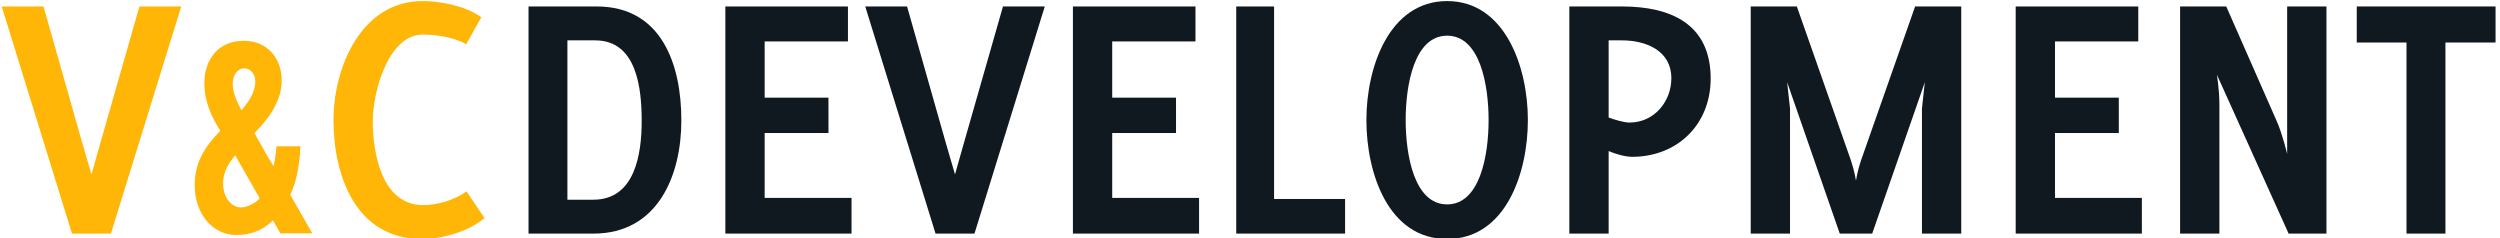 <?xml version="1.0" encoding="UTF-8"?>
<svg xmlns="http://www.w3.org/2000/svg" xmlns:xlink="http://www.w3.org/1999/xlink" id="a" viewBox="0 0 1790.64 170.8">
  <defs>
    <clipPath id="b">
      <rect x="-150.56" y="-139.22" width="2088.51" height="546.38" style="fill:none;"></rect>
    </clipPath>
  </defs>
  <polygon points="79.46 167.31 51.57 167.31 1.22 4.64 31.17 4.64 58.81 101.98 65.52 124.95 71.2 104.81 99.86 4.64 129.81 4.64 79.46 167.31" style="fill:#ffb607;"></polygon>
  <g style="clip-path:url(#b);">
    <path d="M200.81,167.1l-5.32-9.25c-7.91,7.68-16.57,10.46-26.26,10.46-16.76,0-29.78-14.8-29.78-35.92,0-15.98,7.5-27.82,18.35-38.67-6.91-11.05-11.44-21.71-11.44-34.12,0-16.39,9.46-30.39,28.21-30.39,17.55,0,27.21,13.23,27.21,28.42,0,14-8.48,26.64-19.53,37.67,3.96,6.91,8.3,15.21,13.62,23.69,.98-3.75,1.59-7.71,2.18-14.21h17.16c-.59,11.84-2.39,24.46-7.3,34.73l15.78,27.6h-22.89Zm-32.35-55.83c-5.34,6.32-8.68,12.43-8.68,20.14,0,10.05,5.91,17.16,13.02,17.16,3.75,0,10.05-2.77,13.21-6.52l-17.55-30.78Zm6.5-62.33c-4.73,0-8.28,4.73-8.28,11.05,0,5.52,2.36,11.84,6.3,18.94,4.54-5.32,9.87-12.23,9.87-20.91,0-4.73-3.34-9.07-7.89-9.07" style="fill:#ffb607;"></path>
    <path d="M302.14,171.18c-47.25,0-63.27-45.19-63.27-85.21,0-37.69,19.89-85.21,63.78-85.21,13.17,0,31.25,3.61,42.09,11.62l-10.85,19.36c-8.52-5.18-21.69-6.97-31.25-6.97-24.01,0-35.63,40.01-35.63,62.23s6.2,59.89,36.16,59.89c10.05,0,22.46-3.61,30.98-9.8l12.9,19.1c-11.35,9.56-29.94,14.98-44.93,14.98" style="fill:#ffb607;"></path>
    <path d="M425.02,167.32h-46.46V4.63h48.8c46.72,0,60.66,41.83,60.66,81.6s-17.04,81.09-63.01,81.09m1.3-138.41h-19.9v114.13h18.59c29.96,0,34.61-33.04,34.61-56.3s-3.36-57.83-33.31-57.83" style="fill:#101820;"></path>
    <polygon points="519.54 167.31 519.54 4.64 607.34 4.64 607.34 29.68 547.69 29.68 547.69 69.95 593.39 69.95 593.39 95.27 547.69 95.27 547.69 141.75 609.91 141.75 609.91 167.31 519.54 167.31" style="fill:#101820;"></polygon>
    <polygon points="697.98 167.31 670.09 167.31 619.74 4.64 649.69 4.64 677.33 101.98 684.03 124.95 689.72 104.81 718.38 4.64 748.33 4.64 697.98 167.31" style="fill:#101820;"></polygon>
    <polygon points="768.48 167.31 768.48 4.64 856.27 4.64 856.27 29.68 796.63 29.68 796.63 69.95 842.33 69.95 842.33 95.27 796.63 95.27 796.63 141.75 858.84 141.75 858.84 167.31 768.48 167.31" style="fill:#101820;"></polygon>
    <polygon points="885.46 167.31 885.46 4.64 912.57 4.64 912.57 142.52 963.43 142.52 963.43 167.31 885.46 167.31" style="fill:#101820;"></polygon>
    <path d="M1036.52,171.18c-42.09,0-57.83-46.99-57.83-85.21S995.2,.77,1036.52,.77s57.83,46.98,57.83,85.2-16,85.21-57.83,85.21m0-145.62c-23.5,0-29.7,35.12-29.7,60.42s6.2,60.42,29.7,60.42,29.7-35.12,29.7-60.42-6.2-60.42-29.7-60.42" style="fill:#101820;"></path>
    <path d="M1169,112.32c-4.91,0-12.15-2.08-16.8-4.14v59.13h-28.15V4.63h37.71c35.12,0,63.52,12.66,63.52,51.65,0,32.8-23.75,56.04-56.28,56.04m-7.24-83.41h-9.56v55.26c4.14,1.55,10.84,3.61,14.98,3.61,17.55,0,29.94-14.96,29.94-31.76,0-19.88-18.32-27.11-35.37-27.11" style="fill:#101820;"></path>
    <path d="M1376.61,167.31V77.7l2.06-18.83-37.69,108.44h-23.24l-37.69-108.44,2.06,18.83v89.61h-28.15V4.64h33.04l38.73,110.24c2.59,7.77,3.63,14.47,3.63,14.47,0,0,1.02-6.97,3.61-14.47l38.73-110.24h33.06V167.31h-28.15Z" style="fill:#101820;"></path>
    <polygon points="1443.75 167.31 1443.75 4.64 1531.55 4.64 1531.55 29.68 1471.9 29.68 1471.9 69.95 1517.6 69.95 1517.6 95.27 1471.9 95.27 1471.9 141.75 1534.12 141.75 1534.12 167.31 1443.75 167.31" style="fill:#101820;"></polygon>
    <path d="M1639.23,167.31l-51.39-113.86s1.82,10.58,1.82,21.42v92.44h-28.15V4.64h33.06l36.14,82.11c4.14,9.29,7.48,23.5,7.48,23.5V4.64h28.15V167.31h-27.11Z" style="fill:#101820;"></path>
    <polygon points="1751.56 30.45 1751.56 167.31 1723.67 167.31 1723.67 30.45 1688.04 30.45 1688.04 4.63 1787.45 4.63 1787.45 30.45 1751.56 30.45" style="fill:#101820;"></polygon>
  </g>
</svg>
